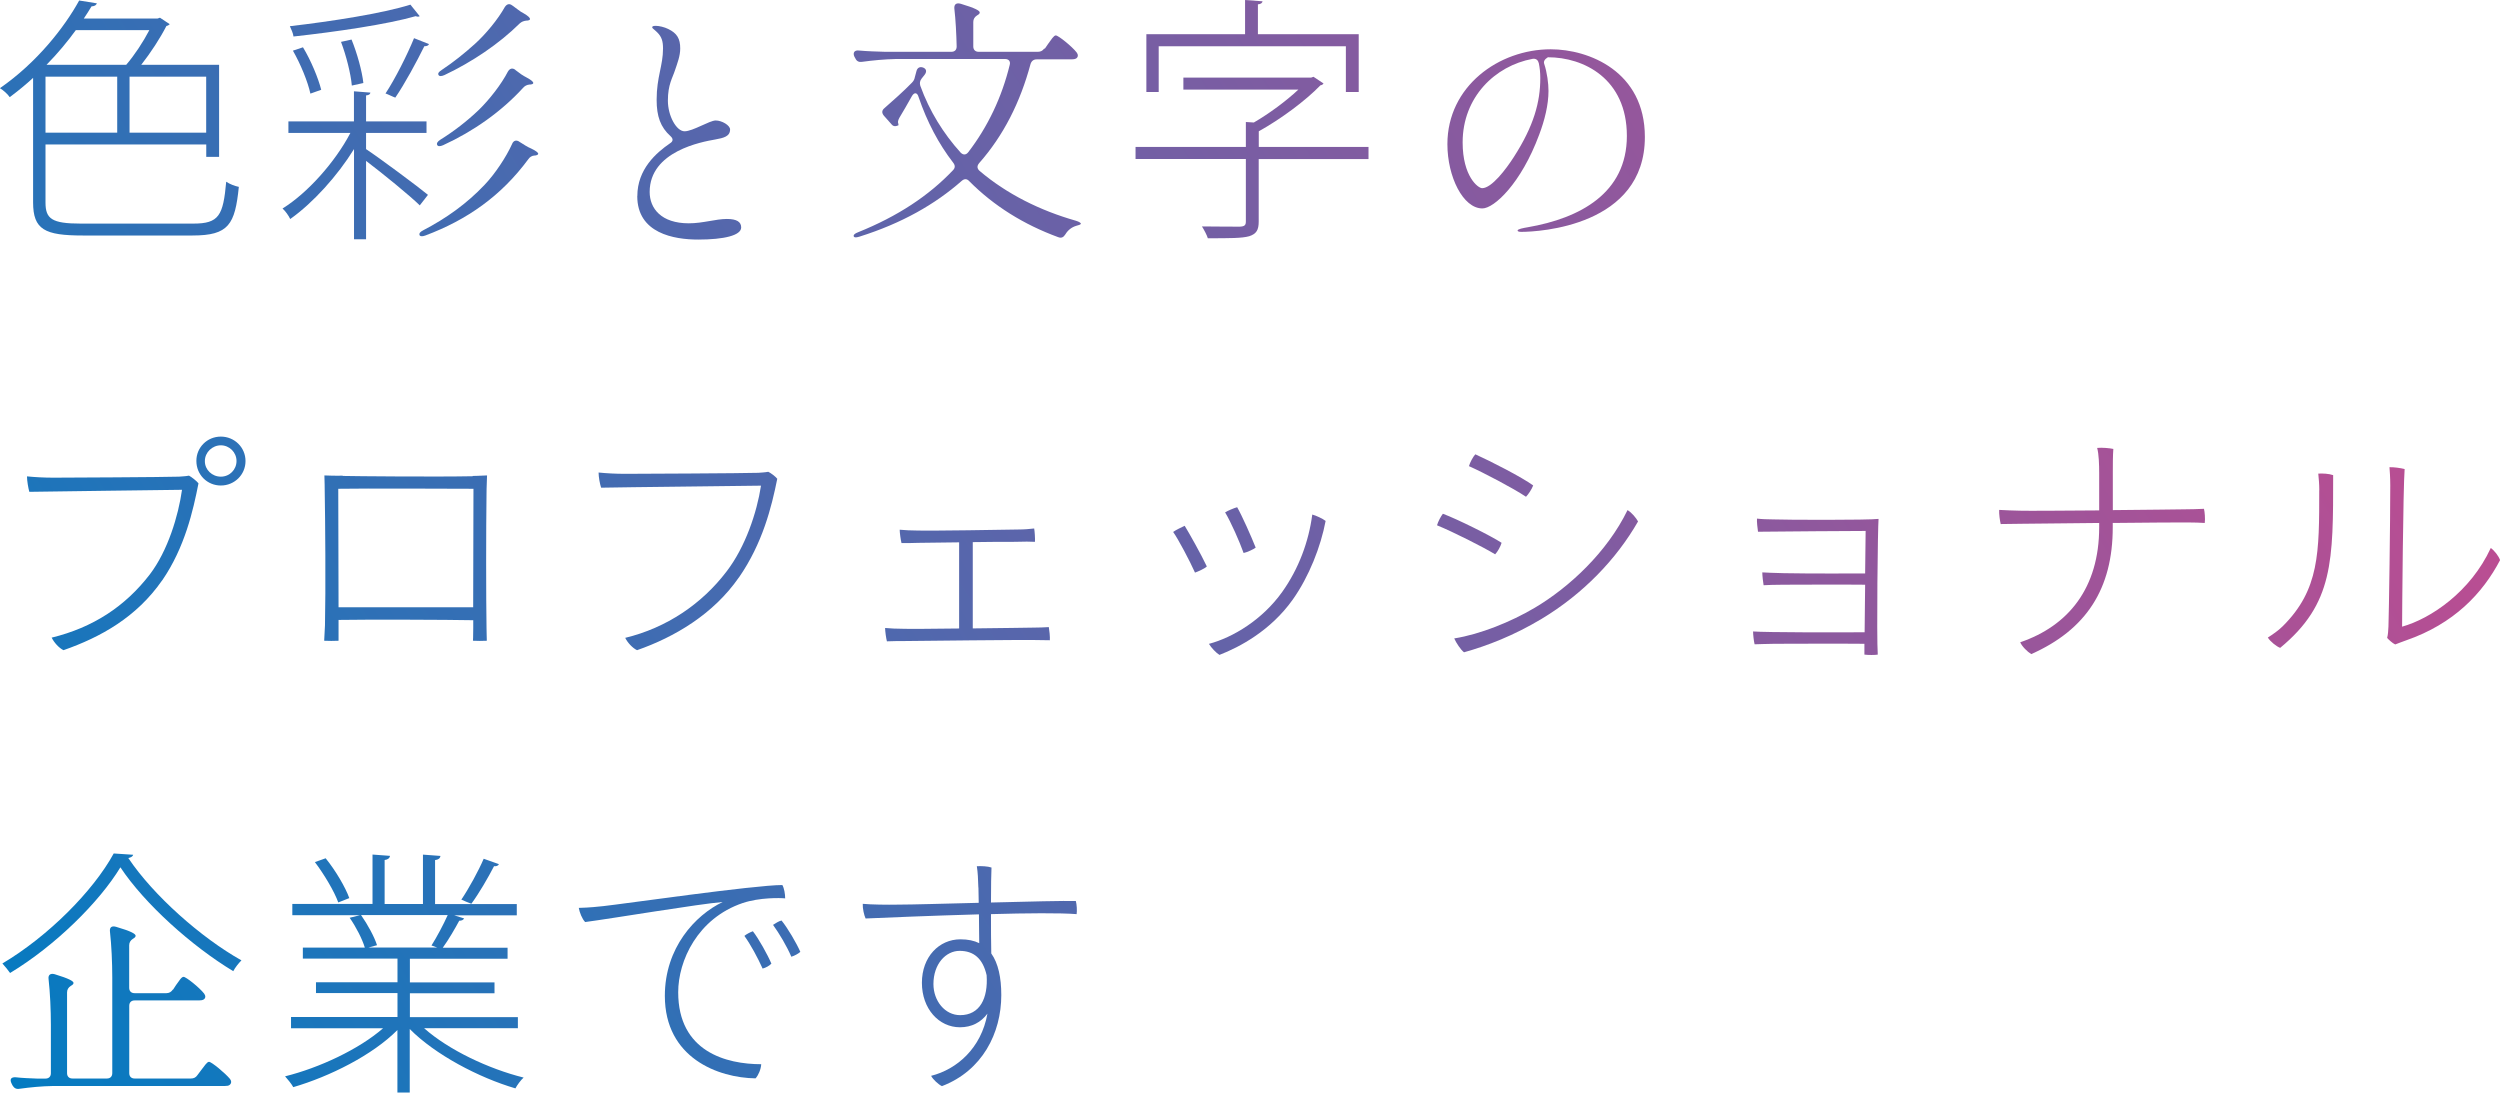 <?xml version="1.0" encoding="UTF-8"?><svg id="b" xmlns="http://www.w3.org/2000/svg" width="344.48" height="150.54" xmlns:xlink="http://www.w3.org/1999/xlink" viewBox="0 0 344.48 150.54"><defs><style>.aa{fill:url(#k);}.ab{fill:url(#w);}.ac{fill:url(#t);}.ad{fill:url(#d);}.ae{fill:url(#l);}.af{fill:url(#h);}.ag{fill:url(#o);}.ah{fill:url(#j);}.ai{fill:url(#g);}.aj{fill:url(#z);}.ak{fill:url(#q);}.al{fill:url(#m);}.am{fill:url(#e);}.an{fill:url(#i);}.ao{fill:url(#f);}.ap{fill:url(#v);}.aq{fill:url(#x);}.ar{fill:url(#p);}.as{fill:url(#y);}.at{fill:url(#r);}.au{fill:url(#n);}.av{fill:url(#u);}.aw{fill:url(#s);}</style><linearGradient id="d" x1="228.37" y1="-112.77" x2="-58.87" y2="65.23" gradientUnits="userSpaceOnUse"><stop offset="0" stop-color="#bb4d92"/><stop offset="1" stop-color="#007cc2"/></linearGradient><linearGradient id="e" x1="236.23" y1="-100.09" x2="-51.02" y2="77.91" xlink:href="#d"/><linearGradient id="f" x1="269.66" y1="-46.14" x2="-17.59" y2="131.85" xlink:href="#d"/><linearGradient id="g" x1="252.22" y1="-74.29" x2="-35.03" y2="103.7" xlink:href="#d"/><linearGradient id="h" x1="265.44" y1="-52.95" x2="-21.81" y2="125.04" xlink:href="#d"/><linearGradient id="i" x1="273.97" y1="-39.18" x2="-13.27" y2="138.82" xlink:href="#d"/><linearGradient id="j" x1="288.86" y1="-15.16" x2="1.61" y2="162.83" xlink:href="#d"/><linearGradient id="k" x1="297.95" y1="-.48" x2="10.71" y2="177.52" xlink:href="#d"/><linearGradient id="l" x1="306.28" y1="12.96" x2="19.03" y2="190.95" xlink:href="#d"/><linearGradient id="m" x1="321.17" y1="36.99" x2="33.92" y2="214.98" xlink:href="#d"/><linearGradient id="n" x1="328.47" y1="48.77" x2="41.22" y2="226.76" xlink:href="#d"/><linearGradient id="o" x1="340.33" y1="67.91" x2="53.08" y2="245.9" xlink:href="#d"/><linearGradient id="p" x1="278.42" y1="-32.01" x2="-8.83" y2="145.98" xlink:href="#d"/><linearGradient id="q" x1="291.54" y1="-10.83" x2="4.29" y2="167.16" xlink:href="#d"/><linearGradient id="r" x1="302.28" y1="6.5" x2="15.03" y2="184.49" xlink:href="#d"/><linearGradient id="s" x1="311.44" y1="21.29" x2="24.19" y2="199.28" xlink:href="#d"/><linearGradient id="t" x1="250.08" y1="-77.74" x2="-37.17" y2="100.25" xlink:href="#d"/><linearGradient id="u" x1="261.08" y1="-59.99" x2="-26.17" y2="118" xlink:href="#d"/><linearGradient id="v" x1="283.22" y1="-24.26" x2="-4.03" y2="153.73" xlink:href="#d"/><linearGradient id="w" x1="245.26" y1="-85.51" x2="-41.98" y2="92.48" xlink:href="#d"/><linearGradient id="x" x1="240.42" y1="-93.33" x2="-46.83" y2="84.66" xlink:href="#d"/><linearGradient id="y" x1="236.22" y1="-100.11" x2="-51.03" y2="77.89" xlink:href="#d"/><linearGradient id="z" x1="284.09" y1="-22.85" x2="-3.16" y2="155.14" xlink:href="#d"/></defs><g id="c"><path class="ad" d="M6.27,27.91c0,2.23.85,2.9,4.85,2.9h15.52c3.54,0,4.11-1.1,4.53-5.77.46.32,1.2.6,1.74.71-.53,5.17-1.38,6.7-6.38,6.7h-15.13c-5.24,0-6.84-.81-6.84-4.57V10.73c-.99.92-2.09,1.81-3.22,2.66-.28-.43-.89-.96-1.35-1.24C5.1,8.61,8.89,3.75,10.91.07l2.44.39c-.11.25-.28.39-.74.42-.32.53-.67,1.1-1.06,1.67h10.17l.32-.11,1.35.89c-.11.11-.25.21-.46.25-.85,1.67-2.16,3.68-3.47,5.35h10.73v12.68h-1.77v-1.7H6.27v8.01ZM6.27,10.56v7.72h9.88v-7.72H6.27ZM17.39,8.93c1.13-1.31,2.34-3.15,3.19-4.78h-10.13c-1.13,1.56-2.48,3.19-4.04,4.78h10.98ZM28.41,18.28v-7.72h-10.56v7.72h10.56Z"/><path class="am" d="M50.43,20.54c1.88,1.24,7.26,5.24,8.54,6.31l-1.13,1.45c-1.28-1.27-5.1-4.39-7.4-6.13v10.8h-1.66v-12.43c-2.27,3.68-5.67,7.44-8.79,9.64-.21-.46-.67-1.1-1.06-1.45,3.44-2.12,7.26-6.41,9.35-10.41h-8.54v-1.59h9.03v-4.15l2.27.18c-.04.21-.18.35-.6.39v3.58h8.33v1.59h-8.33v2.23ZM57.83,2.23s-.14.07-.21.07c-.11,0-.21-.03-.35-.07-3.93,1.13-10.98,2.16-16.83,2.8-.04-.42-.32-1.03-.5-1.42,5.77-.67,12.82-1.77,16.61-2.97l1.28,1.59ZM41.75,6.52c1.1,1.81,2.12,4.29,2.51,5.85l-1.49.53c-.35-1.63-1.35-4.07-2.41-5.92l1.38-.46ZM48.44,5.45c.78,1.91,1.45,4.36,1.63,5.99l-1.59.35c-.14-1.63-.78-4.14-1.49-6.02l1.45-.32ZM59.11,6.09c-.11.21-.32.28-.64.28-1.03,2.09-2.69,5.17-4,7.08-.25-.07-1.1-.5-1.35-.57,1.31-1.98,3.01-5.35,3.93-7.62l2.05.81Z"/><path class="ao" d="M188.57,20.26v1.66h-15.13v8.61c0,1.17-.32,1.7-1.31,2.02-.99.28-2.66.28-5.7.28-.14-.46-.5-1.13-.81-1.63,2.59.03,4.68.03,5.24.03.64-.03.81-.21.81-.71v-8.61h-15.2v-1.66h15.2v-3.44l1.1.07c2.13-1.24,4.43-2.94,6.13-4.53h-15.84v-1.66h17.61l.32-.11,1.38.92c-.07.14-.28.25-.42.25-2.09,2.16-5.49,4.67-8.5,6.34v2.16h15.13ZM159.66,6.38v6.3h-1.7v-7.97h13.6V0l2.41.18c-.04.21-.21.39-.64.42v4.11h13.89v7.97h-1.77v-6.3h-25.79Z"/><path class="ai" d="M22.35,79.96c-3.54,5.1-8.47,7.83-13.6,9.63-.6-.28-1.31-1.06-1.63-1.73,5.67-1.38,10.13-4.29,13.53-8.72,2.48-3.26,3.93-8.08,4.43-11.65-2.02.04-17.85.21-21.04.28-.14-.5-.32-1.52-.32-2.13,1.1.11,2.34.18,3.65.18s15.48-.07,17.29-.14c.42-.04.85-.04,1.38-.14.35.18,1.03.71,1.31,1.06-.74,3.76-1.88,8.82-4.99,13.36ZM27.06,63.49c0-1.84,1.49-3.33,3.37-3.33s3.4,1.49,3.4,3.37-1.52,3.37-3.4,3.37-3.37-1.49-3.37-3.37v-.04ZM28.23,63.56c0,1.17.99,2.12,2.2,2.12s2.16-.96,2.16-2.16-.99-2.16-2.16-2.16-2.2.96-2.2,2.16v.04Z"/><path class="af" d="M65.13,65.58s.74,0,1.98-.07c-.07,1.63-.07,2.48-.07,2.48-.07,4.82-.07,14.45,0,18.53,0,.71.04,1.35.04,1.77-.53.03-1.42.03-1.91,0,0,0,.04-.46.04-1.77v-1.06c-3.51-.07-14.74-.11-18.56-.04v2.87c-.57.03-1.42.03-1.98,0,.04-.57.07-1.2.11-2.13.11-4.89.04-14.45-.04-18.77,0,0,0-.89-.04-1.88,1.66.07,2.52.03,2.52.03v.04c1.63.04,13,.14,17.92.04v-.04ZM65.2,83.68l.04-16.33c-1.35,0-15.41-.07-18.63,0l.04,16.33h18.56Z"/><path class="an" d="M101.81,79.57c-3.54,5.1-8.89,8.22-14.03,10.02-.6-.28-1.31-1.03-1.63-1.7,5.7-1.38,10.56-4.67,13.96-9.14,2.59-3.37,4.18-8.11,4.75-11.83-2.02.04-18.88.21-22.03.28-.18-.53-.35-1.49-.35-2.09,1.1.11,2.34.18,3.65.18s16.51-.07,18.35-.14c.43-.04.81-.04,1.38-.14.32.14.99.64,1.24.96-.78,3.9-2.02,8.89-5.28,13.6Z"/><path class="ah" d="M134.03,86.59c3.9-.03,7.65-.11,8.36-.11s1.45-.03,2.13-.07c.07.35.18,1.42.14,1.81-.57,0-1.35-.03-2.12-.03-1.06-.04-16.08.11-17.85.14-.57,0-1.7,0-2.48.04-.11-.39-.25-1.42-.25-1.84.85.07,1.49.11,2.44.11.78.04,4.14,0,7.76-.04v-11.87c-2.62.04-4.92.07-5.6.07-.5.03-1.66.03-2.34.03-.11-.42-.25-1.42-.25-1.84.85.07,1.45.11,2.34.11,1.63.07,12.65-.11,14.03-.14.85,0,1.52-.07,2.16-.14.07.32.14,1.42.11,1.84-.64-.04-1.42-.04-2.8,0-1.49,0-3.61,0-5.77.04v11.9Z"/><path class="aa" d="M166.29,78.05c-.21.25-1.2.71-1.63.85-.67-1.52-2.34-4.68-3.01-5.6.32-.25,1.2-.67,1.59-.85.57.92,2.3,4,3.05,5.6ZM182.66,71.78c-.67,3.54-2.27,7.65-4.53,10.84-3.05,4.29-7.33,6.55-10.1,7.62-.46-.28-1.13-.99-1.45-1.52,3.33-.89,7.37-3.33,10.1-7.16,2.27-3.19,3.65-6.91,4.14-10.66.53.14,1.45.57,1.84.88ZM173.02,75.46c-.25.21-1.17.64-1.66.74-.57-1.59-1.74-4.25-2.55-5.6.32-.21,1.24-.6,1.66-.71.64,1.1,1.95,4.04,2.55,5.56Z"/><path class="ae" d="M206.91,74.79c-.14.5-.57,1.27-.89,1.59-1.7-1.03-5.77-3.08-8.01-4,.14-.5.53-1.24.81-1.59,1.98.74,6.62,3.04,8.08,4ZM211.47,83.75c4.78-2.83,9.99-7.69,12.79-13.46.57.32,1.2,1.1,1.45,1.56-2.98,5.21-7.58,9.99-13.28,13.42-3.83,2.3-7.51,3.72-10.7,4.61-.46-.35-1.06-1.27-1.35-1.91,3.58-.57,7.79-2.27,11.09-4.22ZM211.26,66.89c-.18.5-.67,1.24-.99,1.56-1.74-1.17-5.92-3.36-7.86-4.22.14-.5.57-1.31.88-1.63,2.13.96,6.41,3.15,7.97,4.29Z"/><path class="al" d="M257.08,73.16c-.99,0-12.43.07-14.84.11-.07-.42-.18-1.42-.14-1.81.53.07,1.56.11,2.23.11,1.56.07,13.14.11,14.52-.07-.11,1.13-.28,16.26-.11,18.7-.35.07-1.35.07-1.84,0v-1.49c-3.08-.04-11.23,0-12.4,0s-2.16.07-2.73.07c-.11-.42-.21-1.35-.21-1.77,1.7.14,12.04.14,15.37.11l.07-6.55c-2.83-.04-10.06,0-11.23,0-1.24,0-2.13.04-2.76.07-.07-.35-.18-1.35-.18-1.77.42.04,1.66.07,2.98.11,3.61.07,9.07.04,11.19.04l.07-5.85Z"/><path class="au" d="M291.11,70.29c4.71-.03,9.1-.11,9.92-.11.74,0,1.84-.03,2.66-.07.11.46.18,1.35.11,1.95-.64-.04-1.42-.07-2.27-.07-.71,0-5.42,0-10.41.07v.6c0,8.47-3.65,14.1-11.23,17.47-.53-.32-1.28-1.06-1.52-1.63,6.66-2.27,10.88-7.51,10.88-15.84v-.6c-4.89.04-9.56.11-10.52.11-.64,0-2.09.04-3.05.04-.11-.46-.25-1.45-.21-1.95.99.07,1.74.07,2.9.11.99.03,5.88,0,10.88-.04v-5.14c0-1.1-.04-2.62-.28-3.47.67-.07,1.74.03,2.23.14-.07.89-.07,2.16-.07,3.19v5.24Z"/><path class="ag" d="M319.58,67.56c0-.85-.07-1.6-.14-2.3.57-.04,1.45,0,2.05.21,0,11.8.07,17.71-7.3,23.8-.5-.18-1.38-.88-1.7-1.42.67-.43,1.45-.96,2.05-1.56,5.07-5.03,5.03-10.17,5.03-18.74ZM328.93,87.9c.14-.53.14-.99.18-1.59.07-1.81.25-14.42.25-19.41,0-1.2-.07-1.98-.11-2.52.46-.04,1.56.11,2.09.25-.21,2.59-.35,20.16-.35,21.72,3.93-1.1,9.42-4.78,12.22-10.84.5.35,1.1,1.13,1.28,1.67-2.41,4.6-6.38,8.78-12.93,11.05-.53.18-1.03.39-1.52.57-.39-.18-.88-.64-1.1-.89Z"/><path class="ar" d="M18.35,117.77c-.07.28-.35.39-.67.46,3.44,5.14,10.02,10.98,15.59,14.1-.39.39-.85.96-1.13,1.49-5.7-3.44-12.19-9.25-15.55-14.31-2.9,4.78-8.93,10.77-15.2,14.56-.21-.32-.71-.92-1.06-1.31,6.27-3.72,12.5-9.95,15.34-15.16l2.69.18Z"/><path class="ak" d="M71.33,141.68h-12.89c3.4,3.01,8.89,5.6,13.71,6.8-.39.35-.89,1.03-1.13,1.49-5.07-1.49-11.05-4.64-14.56-8.18v8.75h-1.7v-8.61c-3.44,3.47-9.35,6.41-14.35,7.87-.25-.46-.78-1.1-1.13-1.49,4.71-1.17,10.17-3.72,13.5-6.62h-12.68v-1.56h14.67v-3.29h-11.23v-1.49h11.23v-3.26h-13.04v-1.52h8.54c-.35-1.17-1.2-2.83-2.09-4.11l1.42-.35h-9.32v-1.56h11.05v-6.8l2.41.18c-.04.32-.32.53-.74.57v6.06h5.28v-6.8l2.41.18c-.04.35-.32.53-.74.57v6.06h11.26v1.56h-8.61l1.35.42c-.11.21-.32.32-.67.32-.57,1.06-1.45,2.59-2.27,3.72h8.93v1.52h-13.46v3.26h11.66v1.49h-11.66v3.29h14.88v1.56ZM44.87,118.26c1.35,1.66,2.73,4,3.26,5.49l-1.52.6c-.53-1.49-1.91-3.82-3.22-5.56l1.49-.53ZM59.46,130.27c.74-1.17,1.66-2.9,2.23-4.18h-11.94c.92,1.31,1.84,3.01,2.2,4.15l-1.17.32h9.46l-.78-.28ZM68.74,119.08c-.07.18-.32.32-.67.28-.78,1.52-2.05,3.72-3.12,5.17-.25-.07-1.13-.46-1.38-.57,1.03-1.52,2.37-3.97,3.08-5.63l2.09.74Z"/><path class="at" d="M83.18,124.85c2.41-.25,20.76-2.9,24.62-2.9.25.42.39,1.24.39,1.84-.67-.07-3.51-.14-5.85.64-6.24,2.12-8.89,7.97-8.89,12.29,0,8.22,6.66,9.92,11.44,9.92-.04.71-.39,1.52-.78,1.95-5.14-.07-12.5-2.8-12.5-11.37,0-6.62,4.18-11.12,7.97-12.93-3.19.25-15.23,2.27-18.95,2.76-.42-.42-.78-1.35-.88-1.95,1.45-.03,2.8-.18,3.44-.25ZM106.28,132.79c-.25.28-.78.57-1.2.67-.67-1.49-1.66-3.33-2.51-4.5.28-.25.85-.53,1.17-.64.78.99,2.05,3.26,2.55,4.46ZM110.28,131.16c-.28.25-.78.53-1.24.67-.64-1.49-1.66-3.19-2.52-4.39.32-.21.81-.53,1.17-.6.81.99,2.05,3.08,2.59,4.32Z"/><path class="aw" d="M134.81,122.3c-.04-1.2-.07-2.05-.21-2.94.6-.04,1.52,0,2.02.18-.04.74-.07,2.66-.07,4.82,5.21-.14,10.17-.25,11.69-.21.14.5.18,1.35.11,1.81-2.23-.18-6.84-.14-11.8,0,0,1.95,0,3.93.04,5.42.96,1.35,1.38,3.33,1.38,5.74,0,5.24-2.62,10.42-8.18,12.54-.46-.21-1.24-.92-1.49-1.42,3.54-.89,6.91-3.79,7.76-8.57-.89,1.2-2.16,1.88-3.79,1.88-2.9,0-5.24-2.55-5.24-6.13s2.37-5.99,5.31-5.99c1.03,0,1.88.18,2.59.53,0-1.03-.04-2.48-.04-3.97-6.45.18-13.11.46-15.62.57-.21-.46-.42-1.38-.39-2.02,1.13.11,3.4.14,4.82.11,2.05,0,6.55-.14,11.16-.25l-.04-2.09ZM135.95,134.38c-.53-2.34-1.81-3.36-3.72-3.36s-3.61,1.81-3.61,4.57c0,2.34,1.59,4.29,3.68,4.29,2.73,0,3.86-2.34,3.65-5.49Z"/><path class="ac" d="M87.82,27.01c0-3.68,2.59-5.95,4.5-7.26.46-.28.46-.64.07-.99-1.38-1.24-1.91-2.73-1.91-5,0-3.19.88-4.68.88-7.08,0-.99-.18-1.6-.78-2.2-.46-.46-.71-.57-.71-.71s.11-.21.5-.21c.46,0,1.2.18,1.7.43,1.24.6,1.66,1.35,1.66,2.69,0,1.03-.39,2.02-.71,2.97-.35,1.1-.99,1.98-.99,4.22,0,2.09,1.17,4.22,2.3,4.22s3.44-1.49,4.29-1.49,1.98.67,1.98,1.24c0,.96-.89,1.17-2.05,1.38-1.81.32-9.03,1.6-9.03,7.23,0,2.27,1.59,4.32,5.39,4.32,1.95,0,3.72-.6,5.24-.6,1.35,0,1.98.39,1.98,1.17,0,1.1-2.37,1.67-5.92,1.67-3.33,0-8.4-.85-8.4-5.99Z"/><path class="av" d="M143.96,6.72l.46-.67c.42-.57.78-1.17,1.06-1.17.35,0,2.23,1.52,2.87,2.34.21.28.25.6-.04.82-.18.11-.39.14-.64.14h-4.82c-.42,0-.71.21-.85.64-1.42,5.28-3.72,9.85-7.09,13.67-.32.39-.28.74.07,1.06,3.76,3.19,8.33,5.46,13.28,6.87.46.14.71.32.67.42-.04.11-.25.18-.64.28-.6.18-1.13.57-1.49,1.17-.25.39-.53.57-.99.39-4.75-1.74-8.89-4.32-12.26-7.72-.32-.35-.67-.35-1.03-.04-3.65,3.22-8.25,5.85-14.1,7.69-.46.14-.71.14-.78-.04-.07-.18.11-.39.6-.57,5.46-2.2,9.74-5.03,13.07-8.54.32-.32.32-.67.04-1.03-2.02-2.62-3.61-5.63-4.78-9.07-.18-.64-.6-.67-.92-.11-.6,1.06-1.24,2.2-1.74,3.01-.18.35-.21.57-.14.74,0,.07.04.14.04.25,0,0-.57.35-.92-.07l-1.1-1.24c-.32-.39-.28-.74.07-1.03,1.13-.99,2.69-2.37,3.79-3.51.25-.25.35-.46.42-.81l.21-.78c.11-.46.46-.67.92-.5.46.18.53.57.21.99l-.42.53c-.25.32-.28.64-.18.99,1.27,3.51,3.19,6.59,5.56,9.21.35.35.74.35,1.06-.07,2.69-3.51,4.61-7.55,5.7-12.01.14-.5-.14-.82-.64-.82h-15.02c-1.63.04-3.12.18-4.68.39-.42.07-.74-.07-.92-.46l-.14-.25c-.25-.53,0-.92.6-.85,1.2.11,2.41.14,3.65.18h9.1c.46,0,.74-.25.74-.74-.04-1.74-.14-3.68-.32-5.24-.04-.57.28-.81.88-.64,2.02.6,2.62.96,2.62,1.2,0,.14-.11.25-.28.35l-.11.07c-.32.21-.5.5-.5.89v3.37c0,.46.28.74.74.74h8.15c.39,0,.67-.14.89-.46Z"/><path class="ap" d="M226.65,18.88c0,12.29-14.6,13.07-17.04,13.07-.32,0-.5-.07-.5-.18,0-.21.78-.35,1.42-.46,7.16-1.24,13.64-4.68,13.64-12.58s-5.95-10.84-10.87-10.84c0,0-.71.35-.53.88.42,1.24.6,2.76.6,3.76,0,1.91-.53,4.04-1.28,6.02-2.51,6.77-6.23,10.17-7.83,10.17-2.66,0-4.82-4.36-4.82-8.86,0-7.97,7.08-13.07,14.24-13.07,5.24,0,12.97,3.04,12.97,12.08ZM212.02,8.68c-.11-.46-.43-.64-.85-.57-5.17.96-9.63,5.28-9.63,11.51,0,4.68,2.12,6.31,2.69,6.31,1.31,0,3.29-2.62,4.36-4.29,2.76-4.29,3.65-7.58,3.65-10.87,0-.78-.07-1.42-.21-2.09Z"/><path class="ab" d="M71.54,19.52l.85.53c.28.18.5.28.81.42.67.32.96.57.96.71s-.18.21-.42.25h-.11c-.35.03-.64.21-.85.53-3.72,5.03-8.4,8.33-14.17,10.49-.46.18-.74.11-.81-.07-.07-.21.07-.42.5-.64,3.19-1.66,6.02-3.68,8.47-6.27,1.42-1.49,2.98-3.82,3.79-5.63.18-.46.57-.6.99-.32Z"/><path class="aq" d="M71.01,9.64l.81.6c.25.18.46.28.78.46.64.35.88.57.88.74,0,.11-.14.18-.42.21h-.11c-.35.04-.64.18-.88.46-2.98,3.26-6.84,5.99-11.02,7.9-.42.18-.71.18-.81-.04s.04-.46.42-.71c1.88-1.17,3.68-2.55,5.35-4.15,1.45-1.42,3.08-3.51,3.97-5.24.25-.42.6-.57,1.03-.25Z"/><path class="as" d="M70.59.75l.81.6c.25.21.46.32.78.5.6.35.85.6.85.78,0,.11-.14.18-.39.21h-.11c-.35.04-.64.14-.92.39-2.83,2.8-6.55,5.31-10.38,7.12-.42.18-.71.18-.81-.03-.11-.21.04-.42.43-.67,1.59-1.06,3.12-2.27,4.6-3.61,1.52-1.38,3.15-3.36,4.11-5.07.28-.42.64-.53,1.03-.21Z"/><path class="aj" d="M23.84,136.37l.42-.64c.42-.57.74-1.13,1.03-1.13.35,0,2.2,1.49,2.83,2.3.21.28.25.6-.04.81-.18.11-.39.14-.67.14h-8.86c-.46,0-.74.28-.74.74v9.28c0,.46.28.74.74.74h7.76c.39,0,.67-.14.89-.46l.5-.67c.46-.57.81-1.17,1.1-1.17.35,0,2.23,1.56,2.9,2.37.21.28.21.6-.07.82-.14.11-.35.14-.64.14H7.33c-1.63.03-3.15.18-4.68.39-.42.07-.71-.11-.92-.46l-.14-.28c-.28-.57-.07-.89.57-.85.96.11,1.95.14,2.94.18h1.17c.46,0,.74-.28.74-.74v-6.66c0-2.05-.11-4.46-.32-6.34-.07-.53.25-.81.85-.64,1.98.6,2.59.96,2.59,1.2,0,.14-.11.25-.28.35l-.11.07c-.32.21-.5.5-.5.89v11.12c0,.46.28.74.74.74h4.75c.46,0,.74-.28.74-.74v-13.18c0-2.05-.11-4.46-.32-6.34-.07-.57.25-.82.85-.64,2.05.6,2.69.96,2.69,1.24,0,.11-.11.25-.28.35l-.11.07c-.32.21-.5.5-.5.89v5.85c0,.46.28.74.74.74h4.39c.39,0,.67-.18.89-.5Z"/></g></svg>